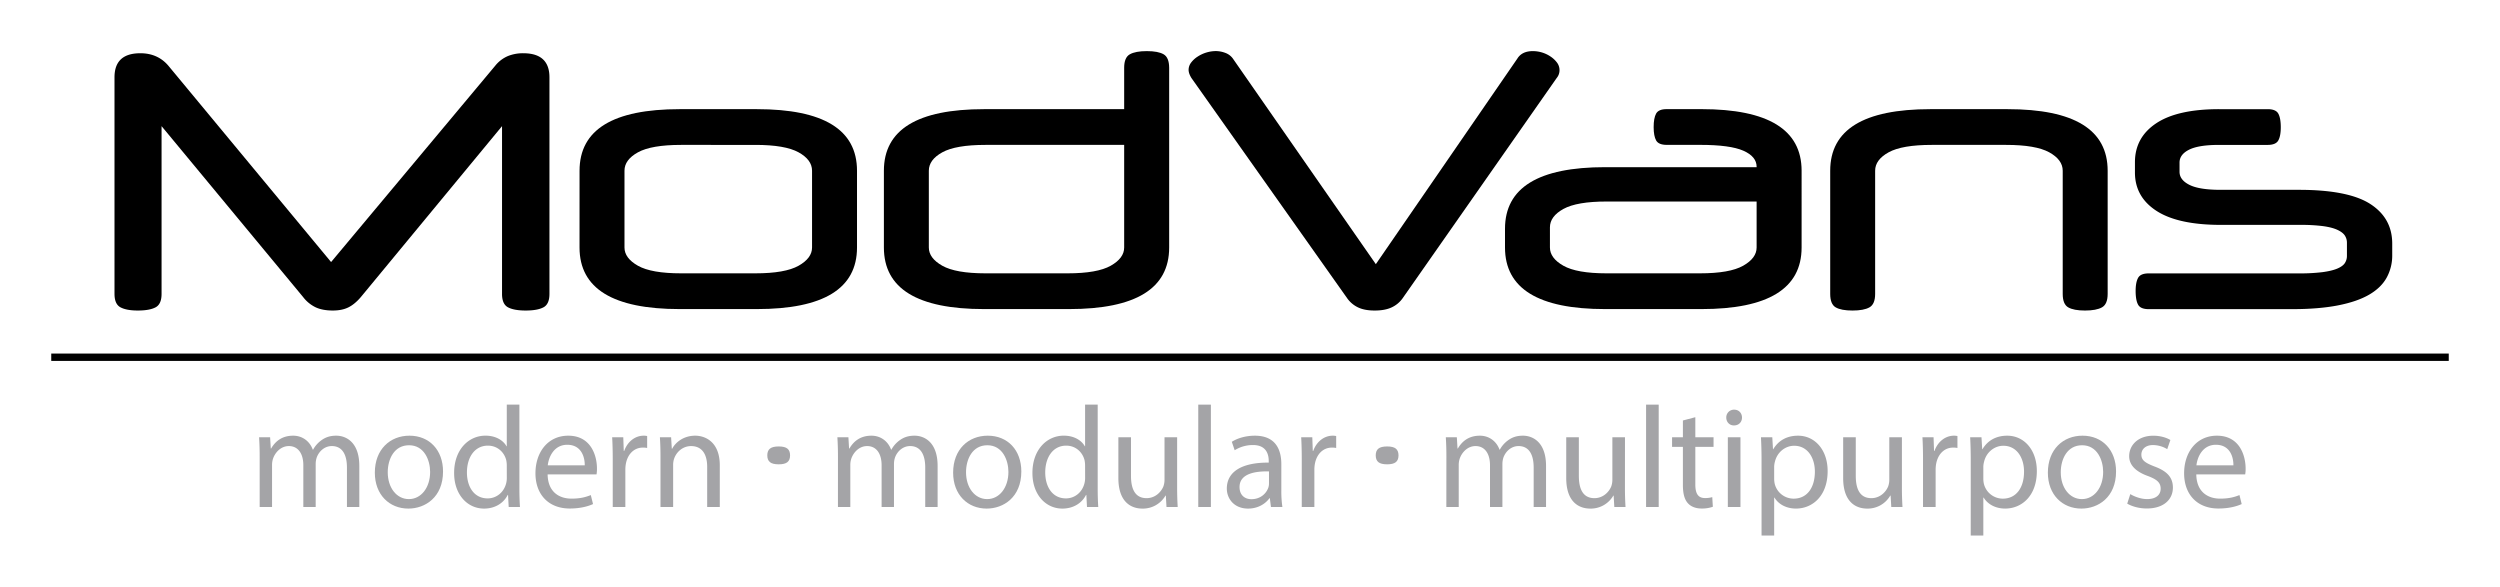 <svg id="Layer_1" data-name="Layer 1" xmlns="http://www.w3.org/2000/svg" viewBox="0 0 3000 704"><defs><style>.cls-1{isolation:isolate;}.cls-2{fill:#a4a4a7;}</style></defs><g id="g4890"><g id="g20"><path id="path22" d="M594.37,78.75a39.29,39.29,0,0,1,15.07-11.46,48.17,48.17,0,0,1,18.48-3.4q31.41,0,31.42,28.88V352.68q0,12.31-7.22,16.13t-21.23,3.83q-14,0-21.24-3.83t-7.21-16.13V151.37L433,356.5q-7.22,8.5-14.86,12.31t-18.69,3.83q-12.31,0-20.6-3.83a41.78,41.78,0,0,1-15.07-12.31L193.88,151.37V352.68q0,12.31-7.21,16.13t-21.24,3.83q-13.59,0-20.81-3.83t-7.22-16.13V92.77q0-28.87,31-28.88,20.81,0,33.55,14.86L397.31,314.46Z"/></g><g id="g24"><path id="path26" d="M974.46,204.88q0-13.15-16.14-22.08t-51.81-8.92H817.32q-35.67,0-51.81,8.92t-16.13,22.08V297q0,12.75,16.13,21.88T817.32,328h89.19q35.67,0,51.81-9.12T974.46,297Zm-279,0q0-73.89,120.19-73.89h92.58q120.18,0,120.18,73.89V297q0,73.89-120.18,73.9H815.63q-120.2,0-120.19-73.9Z"/></g><g id="g28"><path id="path30" d="M1182.55,173.88q-35.67,0-51.81,8.92t-16.14,22.09V297q0,12.75,16.14,21.87t51.81,9.13h98.53q35.67,0,51.81-9.13T1349,297V173.88ZM1349,81.3q0-12.31,6.8-16.14t20.38-3.82q13.59,0,20.17,3.82T1403,81.3V297q0,73.9-120.19,73.9H1180.86q-120.19,0-120.19-73.9V204.89q0-73.9,120.19-73.9H1349Z"/></g><g id="g32"><path id="path34" d="M1649.71,372.64q-12.33,0-20.18-3.82a33.62,33.62,0,0,1-13-11.05L1429.72,93.61q-3.4-5.51-3.4-9.76a14.39,14.39,0,0,1,3-8.71,29.69,29.69,0,0,1,7.85-7.22A40.38,40.38,0,0,1,1447.77,63a39.55,39.55,0,0,1,11.25-1.7,32.25,32.25,0,0,1,11.26,2.13,19.28,19.28,0,0,1,9.13,6.79L1651,317,1820.85,70.26q5.52-8.93,18.69-8.92a38.37,38.37,0,0,1,21.24,6.58,31.32,31.32,0,0,1,7.64,7.22,15,15,0,0,1,3,9.13,14.6,14.6,0,0,1-3.39,9.34L1683.25,357.77a33.18,33.18,0,0,1-13.16,11.05q-8.07,3.81-20.38,3.82"/></g><g id="g36"><path id="path38" d="M2040,328q35.69,0,51.82-9.13T2107.94,297V241.83H1927.87q-35.67,0-51.81,8.92t-16.14,22.08V297q0,12.73,16.14,21.87t51.81,9.13Zm-113.82,42.9Q1806,370.94,1806,297v-22.5q0-73.91,120.18-73.9h181.77v-.43q0-12.3-15.92-19.32t-52-7h-39.92q-9.78,0-12.74-5.3t-3-15.93q0-11,3-16.35t12.74-5.31h41.62q120.18,0,120.19,73.9V297q0,73.9-120.19,73.9Z"/></g><g id="g40"><path id="path42" d="M2223,372.64q-13.61,0-20.18-3.82t-6.57-16.14V204.89q0-73.9,120.18-73.9H2409q120.18,0,120.19,73.9V352.68q0,12.31-6.8,16.14t-20.38,3.82q-13.59,0-20.17-3.82c-4.4-2.55-6.58-7.93-6.58-16.14V204.89q0-13.17-16.14-22.09t-51.81-8.92h-89.19q-35.67,0-51.81,8.92t-16.14,22.09V352.68q0,12.31-6.8,16.14T2223,372.64"/></g><g id="g44"><path id="path46" d="M2561.93,194.69q0-29.72,25.48-46.71T2663,131h58.19q9.76,0,12.74,5.31t3,16.35q0,10.62-3,15.92t-12.74,5.31h-58.61q-24.21,0-35.68,5.74t-11.46,15.5v11q0,9.76,11.89,15.71t37.37,5.95h93.86q59.45,0,85.79,17t26.32,47.56V306a55,55,0,0,1-6.79,27.39q-6.8,12.11-21.23,20.39t-37.38,12.74q-22.92,4.45-54.78,4.46h-172q-9.78,0-12.74-5.31t-3-16.35q0-10.61,3-15.93t12.74-5.31h180.07a222.27,222.27,0,0,0,28.24-1.48q11.25-1.49,17.84-4.25t9.13-6.58a15.7,15.7,0,0,0,2.55-8.92V291.52a15.72,15.72,0,0,0-2.55-8.92q-2.55-3.83-8.92-6.79t-17.2-4.46a207.71,207.71,0,0,0-27.39-1.49h-95.13q-51.39,0-77.29-16.77T2561.93,207Z"/></g></g><path id="path48" d="M61.5,424.27h2877v8.83H61.5Z"/><g id="layer2"><g id="text4605" class="cls-1"><g class="cls-1"><path class="cls-2" d="M311.6,547.33c0-8.73-.28-15.67-.69-22.6h13.23l.8,13.47h.42c4.66-8,12.46-15.38,26.42-15.38,11.34,0,20,6.91,23.58,16.78h.35a34,34,0,0,1,9.44-10.9c5.06-3.8,10.52-5.88,18.41-5.88,11.17,0,27.62,7.21,27.62,36.31V608.4H416.33V561.08c0-16.21-6-25.8-18.16-25.8-8.72,0-15.42,6.34-18.1,13.69a25,25,0,0,0-1.25,7.63v51.8H364V558.19c0-13.33-5.9-22.91-17.39-22.91-9.48,0-16.44,7.57-19,15.19a24.09,24.09,0,0,0-1.15,7.49V608.4H311.6Z"/><path class="cls-2" d="M531.64,565.76c0,31-21.5,44.55-41.61,44.55-22.7,0-40.23-16.54-40.23-43.11,0-28,18.41-44.38,41.55-44.38C515.41,522.82,531.64,540.27,531.64,565.76Zm-66.35,1c0,18.36,10.52,32.17,25.36,32.17,14.59,0,25.5-13.63,25.5-32.62,0-14.15-7.13-32-25.22-32C473.06,534.23,465.29,550.87,465.29,566.73Z"/><path class="cls-2" d="M623.27,485.56V586.82c0,7.44.29,15.81.69,21.58H610.43l-.77-14.47h-.4c-4.66,9.35-14.72,16.38-28.39,16.38-20.27,0-35.91-17.15-35.91-42.52-.13-28,17.22-45,37.6-45,12.84,0,21.49,6,25.24,12.7h.34v-50Zm-15.13,73.21a31.21,31.21,0,0,0-.64-6.5c-2.36-9.6-10.57-17.51-22-17.51-15.76,0-25.18,13.82-25.18,32.21,0,17,8.46,31.1,24.87,31.1,10.18,0,19.43-6.87,22.24-18.27a24.85,24.85,0,0,0,.74-6.52Z"/><path class="cls-2" d="M657.15,569.31c.3,20.57,13.35,29.05,28.63,29.05,10.89,0,17.55-2,23.18-4.28l2.67,10.81c-5.33,2.43-14.63,5.33-27.92,5.33-25.71,0-41.17-17.13-41.17-42.23,0-25.36,14.94-45.17,39.37-45.17,27.3,0,34.44,24,34.44,39.36a37.73,37.73,0,0,1-.52,7.13Zm44.54-10.94c.15-9.59-3.93-24.64-21-24.64-15.54,0-22.15,14-23.37,24.64Z"/><path class="cls-2" d="M735.28,550.79c0-9.88-.24-18.3-.69-26.06h13.34l.58,16.41h.54c3.91-11.22,13.14-18.32,23.3-18.32a17.52,17.52,0,0,1,4.23.43v14.32a23.84,23.84,0,0,0-5.17-.45c-10.73,0-18.31,8.09-20.37,19.47a39.71,39.71,0,0,0-.62,7.11v44.7H735.28Z"/><path class="cls-2" d="M792.58,547.33c0-8.73-.29-15.67-.69-22.6h13.44l.84,13.76h.43c4.11-7.86,13.85-15.67,27.67-15.67,11.49,0,29.48,6.92,29.48,35.67V608.4H848.61V560.16c0-13.53-5.09-24.86-19.34-24.86-10,0-17.77,7.1-20.5,15.62a23.68,23.68,0,0,0-1,7.06V608.4H792.58Z"/><path class="cls-2" d="M920.75,546.46q0-5.54,3.21-8.13t10.46-2.59c4.85,0,8.33.86,10.47,2.59s3.2,4.44,3.2,8.13-1.07,6.4-3.2,8.13-5.62,2.6-10.47,2.6-8.33-.87-10.46-2.6S920.75,550.16,920.75,546.46Z"/><path class="cls-2" d="M1005.56,547.33c0-8.73-.29-15.67-.69-22.6h13.22l.8,13.47h.43c4.65-8,12.45-15.38,26.41-15.38,11.34,0,20,6.91,23.59,16.78h.34a34,34,0,0,1,9.44-10.9c5.07-3.8,10.52-5.88,18.41-5.88,11.17,0,27.63,7.21,27.63,36.31V608.4h-14.86V561.08c0-16.21-6-25.8-18.16-25.8-8.72,0-15.42,6.34-18.1,13.69a25,25,0,0,0-1.25,7.63v51.8h-14.85V558.19c0-13.33-5.89-22.91-17.39-22.91-9.48,0-16.44,7.57-19,15.19a24.09,24.09,0,0,0-1.15,7.49V608.4h-14.85Z"/><path class="cls-2" d="M1225.59,565.76c0,31-21.5,44.55-41.61,44.55-22.69,0-40.22-16.54-40.22-43.11,0-28,18.4-44.38,41.55-44.38C1209.37,522.82,1225.59,540.27,1225.59,565.76Zm-66.35,1c0,18.36,10.52,32.17,25.37,32.17,14.59,0,25.49-13.63,25.49-32.62,0-14.15-7.13-32-25.22-32C1167,534.23,1159.24,550.87,1159.24,566.73Z"/><path class="cls-2" d="M1317.23,485.56V586.82c0,7.44.28,15.81.69,21.58h-13.53l-.77-14.47h-.41c-4.65,9.35-14.72,16.38-28.38,16.38-20.28,0-35.92-17.15-35.92-42.52-.13-28,17.23-45,37.6-45,12.85,0,21.5,6,25.24,12.7h.35v-50Zm-15.13,73.21a31.21,31.21,0,0,0-.64-6.5c-2.37-9.6-10.58-17.51-22-17.51-15.76,0-25.18,13.82-25.18,32.21,0,17,8.46,31.1,24.87,31.1,10.19,0,19.43-6.87,22.24-18.27a24.84,24.84,0,0,0,.75-6.52Z"/><path class="cls-2" d="M1412.56,585.5c0,8.78.28,16.28.69,22.9H1399.8l-.81-13.68h-.42a31.27,31.27,0,0,1-27.7,15.59c-13.09,0-28.82-7.35-28.82-36.68v-48.9h15.14V571c0,15.94,5,26.79,18.71,26.79,10.19,0,17.32-7.14,20.13-14a23.34,23.34,0,0,0,1.39-7.8V524.73h15.14Z"/><path class="cls-2" d="M1437.92,485.56h15.14V608.4h-15.14Z"/><path class="cls-2" d="M1525.14,608.4l-1.34-10.57h-.45c-4.6,6.54-13.62,12.48-25.6,12.48-16.91,0-25.56-12-25.56-24,0-20.27,18-31.4,50.29-31.18v-1.77c0-6.8-1.92-19.4-19.06-19.31a40.78,40.78,0,0,0-21.8,6.24l-3.45-10.12c6.93-4.47,17.06-7.34,27.62-7.34,25.58,0,31.81,17.49,31.81,34.25v31.31a130.43,130.43,0,0,0,1.27,20Zm-2.36-42.72c-16.47-.36-35.33,2.6-35.33,18.78,0,10,6.58,14.57,14.21,14.57,11,0,18-6.93,20.39-14a15.73,15.73,0,0,0,.73-4.79Z"/><path class="cls-2" d="M1562.11,550.79c0-9.88-.24-18.3-.69-26.06h13.34l.58,16.41h.54c3.91-11.22,13.13-18.32,23.3-18.32a17.52,17.52,0,0,1,4.23.43v14.32a23.84,23.84,0,0,0-5.17-.45c-10.73,0-18.31,8.09-20.37,19.47a39.71,39.71,0,0,0-.62,7.11v44.7h-15.14Z"/><path class="cls-2" d="M1650.87,546.46c0-3.69,1.06-6.4,3.2-8.13s5.62-2.59,10.47-2.59,8.33.86,10.46,2.59,3.21,4.44,3.21,8.13-1.07,6.4-3.21,8.13-5.62,2.6-10.46,2.6-8.34-.87-10.47-2.6S1650.87,550.16,1650.87,546.46Z"/><path class="cls-2" d="M1735.67,547.33c0-8.73-.28-15.67-.69-22.6h13.23l.8,13.47h.42c4.66-8,12.46-15.38,26.41-15.38,11.34,0,20,6.91,23.59,16.78h.35a33.85,33.85,0,0,1,9.44-10.9c5.06-3.8,10.52-5.88,18.41-5.88,11.17,0,27.62,7.21,27.62,36.31V608.4H1840.4V561.08c0-16.21-6-25.8-18.16-25.8-8.73,0-15.42,6.34-18.11,13.69a25.3,25.3,0,0,0-1.24,7.63v51.8H1788V558.19c0-13.33-5.89-22.91-17.38-22.91-9.49,0-16.44,7.57-19,15.19a24.09,24.09,0,0,0-1.15,7.49V608.4h-14.86Z"/><path class="cls-2" d="M1949.93,585.5c0,8.78.29,16.28.7,22.9h-13.45l-.81-13.68H1936a31.27,31.27,0,0,1-27.7,15.59c-13.09,0-28.82-7.35-28.82-36.68v-48.9h15.14V571c0,15.94,5,26.79,18.7,26.79,10.2,0,17.33-7.14,20.14-14a23.35,23.35,0,0,0,1.38-7.8V524.73h15.14Z"/><path class="cls-2" d="M1975.3,485.56h15.14V608.4H1975.3Z"/><path class="cls-2" d="M2034.39,500.64v24.09h21.87v11.53h-21.87v45.09c0,10.43,3,16.31,11.51,16.31a30.26,30.26,0,0,0,8.82-1.1l.69,11.56a38.63,38.63,0,0,1-13.59,2.1c-7,0-12.81-2.31-16.43-6.44-4.19-4.62-5.91-12-5.91-21.83V536.26h-13V524.73h13V504.57Z"/><path class="cls-2" d="M2090.4,501.07c0,5.18-3.63,9.46-9.68,9.46-5.51,0-9.2-4.28-9.19-9.46a9.25,9.25,0,0,1,9.47-9.47C2086.67,491.6,2090.36,495.76,2090.4,501.07Zm-17,107.33V524.73h15.15V608.4Z"/><path class="cls-2" d="M2113.85,552c0-10.67-.29-19.36-.69-27.26h13.59l.84,14.26h.35c6.09-10.21,16.1-16.17,29.7-16.17,20.26,0,35.52,17.07,35.52,42.46,0,30.16-18.45,45-38,45-11.19,0-20.8-4.87-25.79-13.19H2129v45.54h-15.13ZM2129,574.35a28.93,28.93,0,0,0,.65,6.19,23.4,23.4,0,0,0,22.76,17.84c16.13,0,25.44-13.23,25.44-32.41,0-16.7-8.75-31.05-24.86-31.05-10.35,0-20.13,7.33-23,18.77a26.78,26.78,0,0,0-1,6.19Z"/><path class="cls-2" d="M2282.29,585.5c0,8.78.29,16.28.69,22.9h-13.44l-.81-13.68h-.43a31.25,31.25,0,0,1-27.7,15.59c-13.09,0-28.81-7.35-28.81-36.68v-48.9h15.14V571c0,15.94,5,26.79,18.7,26.79,10.19,0,17.32-7.14,20.14-14a23.6,23.6,0,0,0,1.38-7.8V524.73h15.14Z"/><path class="cls-2" d="M2307.62,550.79c0-9.88-.24-18.3-.69-26.06h13.34l.58,16.41h.54c3.91-11.22,13.13-18.32,23.3-18.32a17.52,17.52,0,0,1,4.23.43v14.32a23.84,23.84,0,0,0-5.17-.45c-10.73,0-18.31,8.09-20.37,19.47a39.71,39.71,0,0,0-.62,7.11v44.7h-15.14Z"/><path class="cls-2" d="M2364.89,552c0-10.67-.29-19.36-.69-27.26h13.59l.84,14.26h.35c6.09-10.21,16.1-16.17,29.7-16.17,20.26,0,35.52,17.07,35.52,42.46,0,30.16-18.45,45-38,45-11.19,0-20.8-4.87-25.79-13.19H2380v45.54h-15.13ZM2380,574.35a28.93,28.93,0,0,0,.65,6.19,23.4,23.4,0,0,0,22.76,17.84c16.13,0,25.44-13.23,25.44-32.41,0-16.7-8.75-31.05-24.86-31.05-10.35,0-20.13,7.33-23,18.77a26.78,26.78,0,0,0-1,6.19Z"/><path class="cls-2" d="M2539.27,565.76c0,31-21.49,44.55-41.61,44.55-22.69,0-40.22-16.54-40.22-43.11,0-28,18.41-44.38,41.55-44.38C2523.05,522.82,2539.27,540.27,2539.27,565.76Zm-66.35,1c0,18.36,10.52,32.17,25.37,32.17,14.59,0,25.5-13.63,25.5-32.62,0-14.15-7.14-32-25.22-32C2480.69,534.23,2472.92,550.87,2472.92,566.73Z"/><path class="cls-2" d="M2556.36,592.91c4.59,2.86,12.59,6,20.17,6,11.11,0,16.26-5.46,16.26-12.46,0-7.32-4.42-11.15-15.55-15.32-15.11-5.47-22.27-13.7-22.23-23.73,0-13.48,10.95-24.54,28.94-24.54,8.52,0,15.85,2.31,20.5,5.15L2600.67,539a33,33,0,0,0-17.17-4.92c-9,0-13.86,5.18-13.86,11.48,0,6.93,4.92,10,15.89,14.27,14.42,5.38,21.91,12.65,21.95,25.15,0,14.83-11.52,25.21-31.29,25.21-9.16,0-17.63-2.37-23.52-5.83Z"/><path class="cls-2" d="M2635.55,569.31c.3,20.57,13.35,29.05,28.63,29.05,10.89,0,17.55-2,23.18-4.28l2.66,10.81c-5.32,2.43-14.62,5.33-27.91,5.33-25.71,0-41.17-17.13-41.17-42.23,0-25.36,14.93-45.17,39.37-45.17,27.3,0,34.43,24,34.43,39.36a36.9,36.9,0,0,1-.52,7.13Zm44.53-10.94c.16-9.59-3.92-24.64-21-24.64-15.54,0-22.15,14-23.37,24.64Z"/></g></g></g></svg>